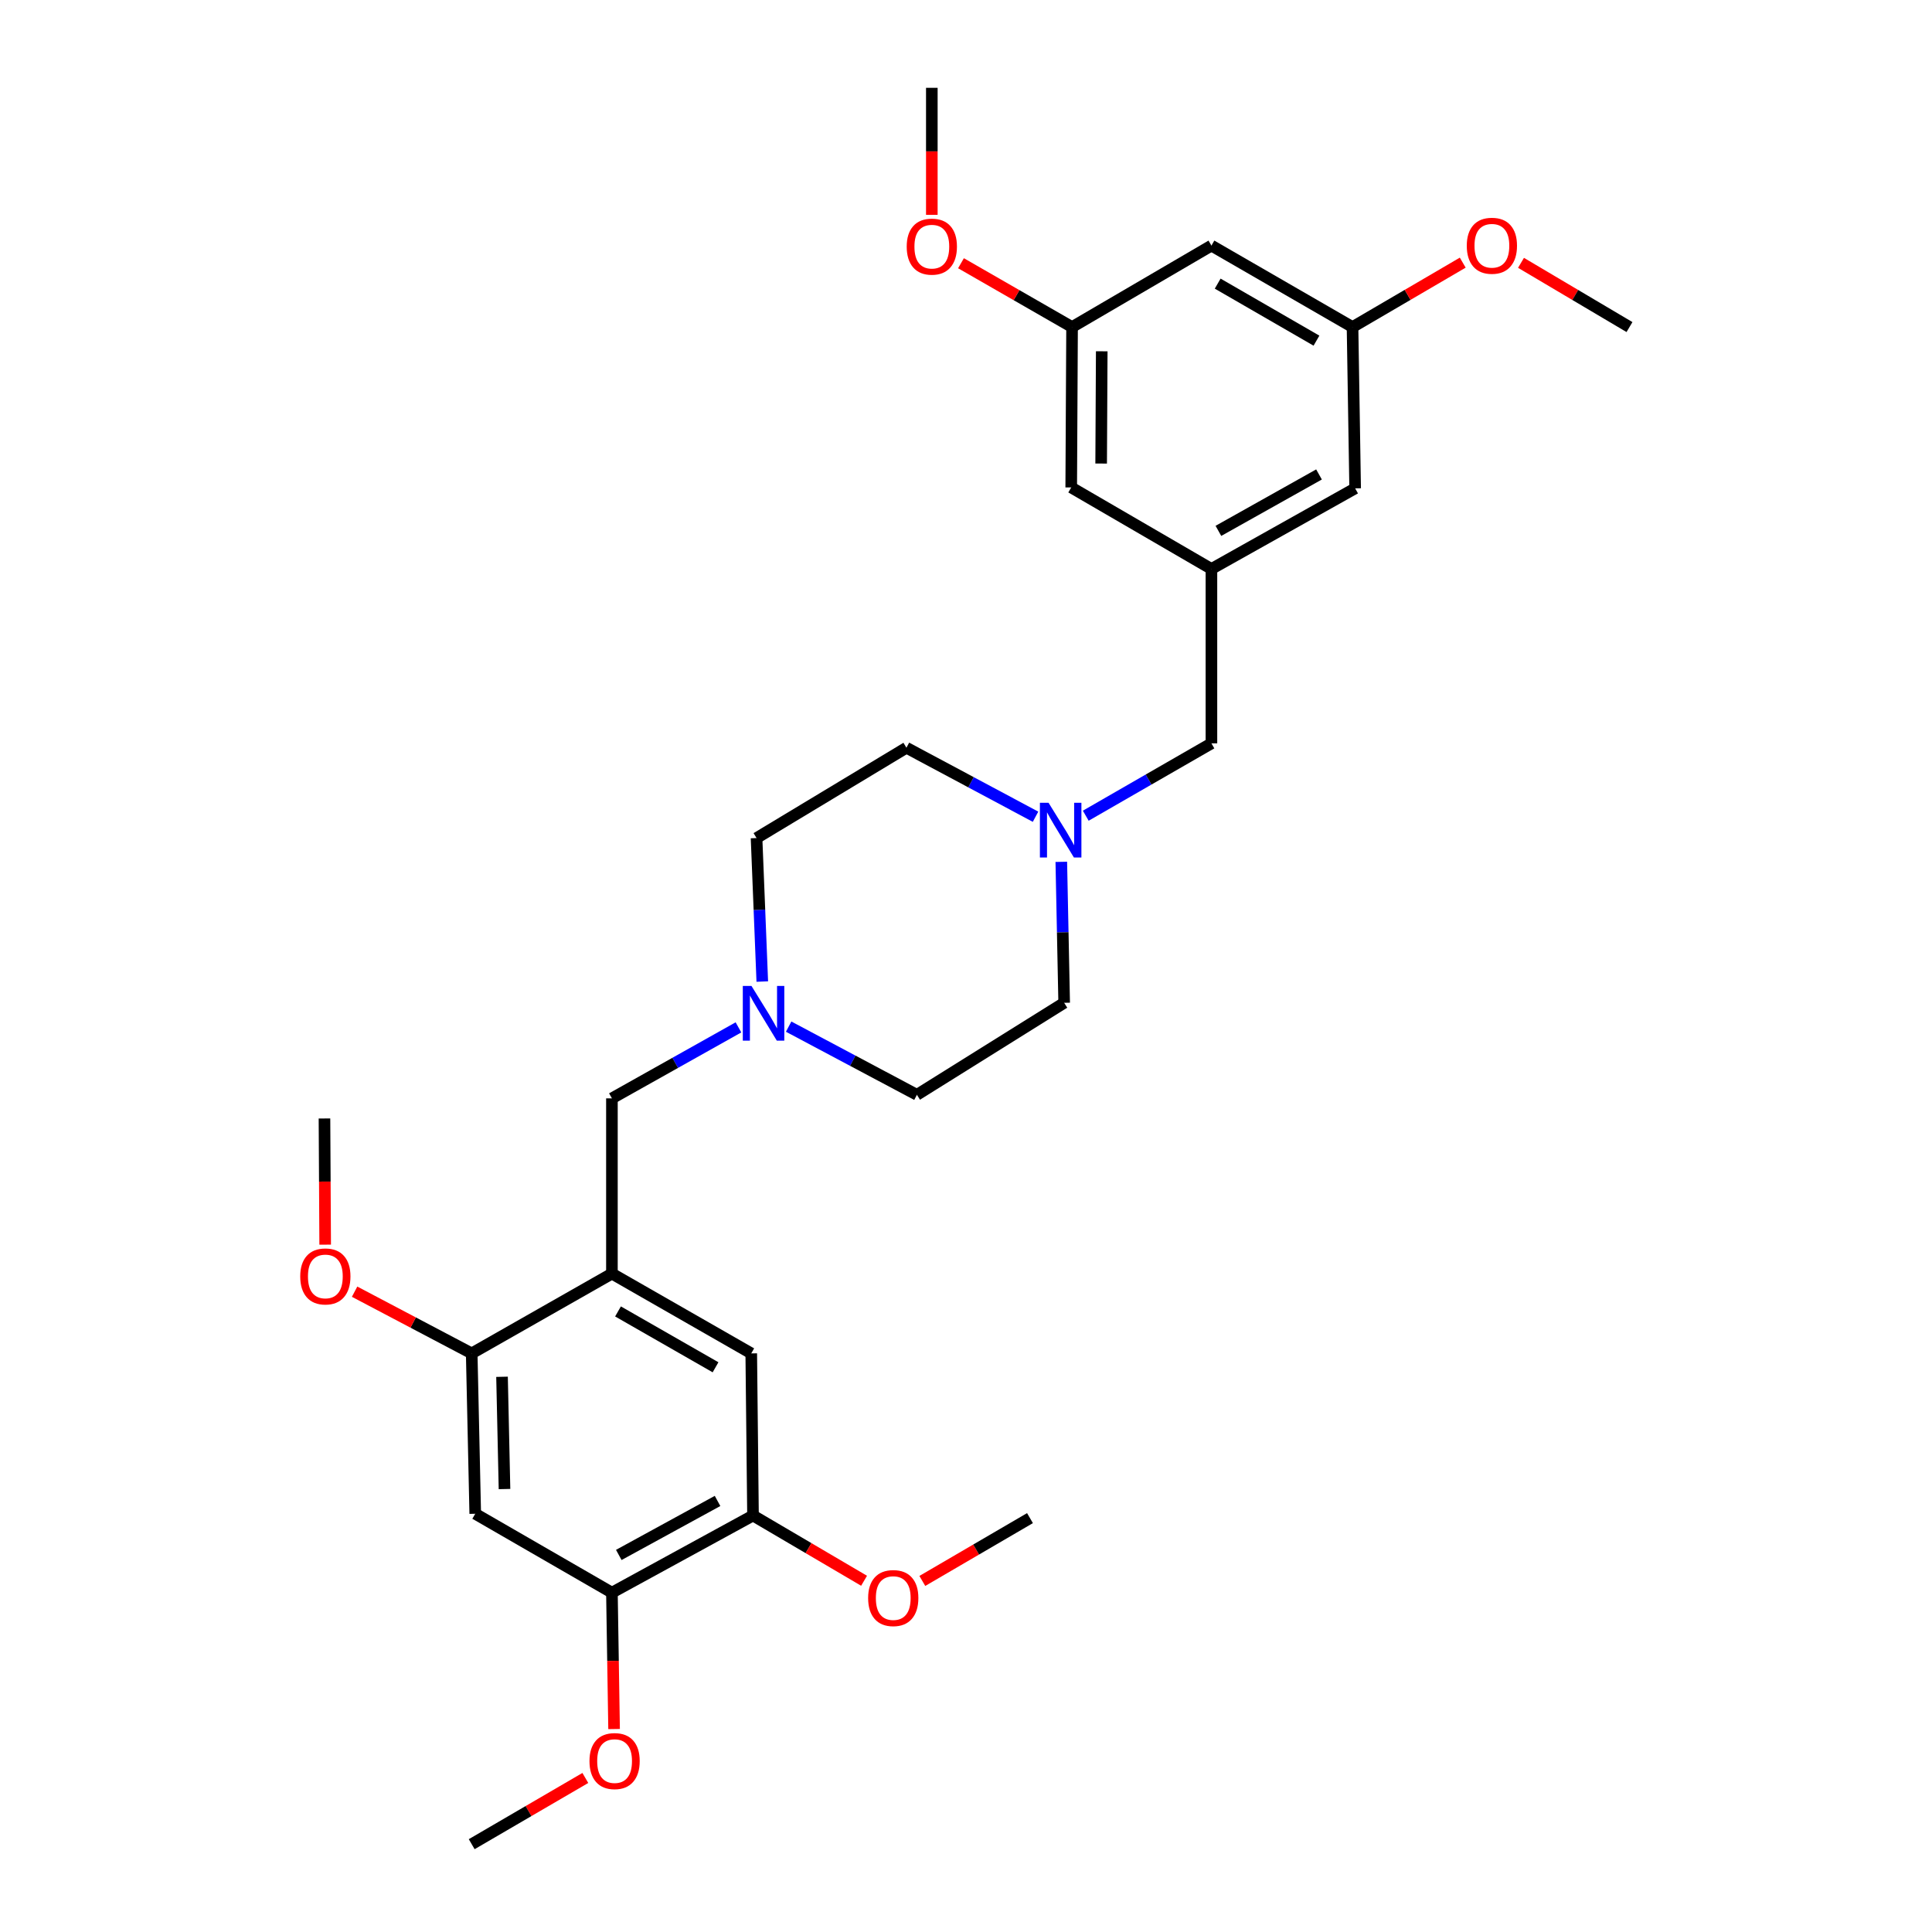 <?xml version='1.0' encoding='iso-8859-1'?>
<svg version='1.1' baseProfile='full'
              xmlns='http://www.w3.org/2000/svg'
                      xmlns:rdkit='http://www.rdkit.org/xml'
                      xmlns:xlink='http://www.w3.org/1999/xlink'
                  xml:space='preserve'
width='1000px' height='1000px' viewBox='0 0 1000 1000'>
<!-- END OF HEADER -->
<rect style='opacity:1.0;fill:#FFFFFF;stroke:none' width='1000' height='1000' x='0' y='0'> </rect>
<path class='bond-1' d='M 316.73,659.214 L 244.151,700.513' style='fill:none;fill-rule:evenodd;stroke:#000000;stroke-width:6px;stroke-linecap:butt;stroke-linejoin:miter;stroke-opacity:1' />
<path class='bond-3' d='M 316.73,659.214 L 388.847,700.513' style='fill:none;fill-rule:evenodd;stroke:#000000;stroke-width:6px;stroke-linecap:butt;stroke-linejoin:miter;stroke-opacity:1' />
<path class='bond-3' d='M 319.882,678.795 L 370.363,707.704' style='fill:none;fill-rule:evenodd;stroke:#000000;stroke-width:6px;stroke-linecap:butt;stroke-linejoin:miter;stroke-opacity:1' />
<path class='bond-7' d='M 316.73,659.214 L 316.73,568.509' style='fill:none;fill-rule:evenodd;stroke:#000000;stroke-width:6px;stroke-linecap:butt;stroke-linejoin:miter;stroke-opacity:1' />
<path class='bond-0' d='M 245.985,783.522 L 244.151,700.513' style='fill:none;fill-rule:evenodd;stroke:#000000;stroke-width:6px;stroke-linecap:butt;stroke-linejoin:miter;stroke-opacity:1' />
<path class='bond-0' d='M 261.132,770.73 L 259.848,712.623' style='fill:none;fill-rule:evenodd;stroke:#000000;stroke-width:6px;stroke-linecap:butt;stroke-linejoin:miter;stroke-opacity:1' />
<path class='bond-29' d='M 245.985,783.522 L 316.73,824.358' style='fill:none;fill-rule:evenodd;stroke:#000000;stroke-width:6px;stroke-linecap:butt;stroke-linejoin:miter;stroke-opacity:1' />
<path class='bond-19' d='M 244.151,700.513 L 213.846,684.543' style='fill:none;fill-rule:evenodd;stroke:#000000;stroke-width:6px;stroke-linecap:butt;stroke-linejoin:miter;stroke-opacity:1' />
<path class='bond-19' d='M 213.846,684.543 L 183.541,668.573' style='fill:none;fill-rule:evenodd;stroke:#FF0000;stroke-width:6px;stroke-linecap:butt;stroke-linejoin:miter;stroke-opacity:1' />
<path class='bond-2' d='M 382.225,531.764 L 349.477,550.136' style='fill:none;fill-rule:evenodd;stroke:#0000FF;stroke-width:6px;stroke-linecap:butt;stroke-linejoin:miter;stroke-opacity:1' />
<path class='bond-2' d='M 349.477,550.136 L 316.73,568.509' style='fill:none;fill-rule:evenodd;stroke:#000000;stroke-width:6px;stroke-linecap:butt;stroke-linejoin:miter;stroke-opacity:1' />
<path class='bond-15' d='M 394.558,508.047 L 393.073,470.913' style='fill:none;fill-rule:evenodd;stroke:#0000FF;stroke-width:6px;stroke-linecap:butt;stroke-linejoin:miter;stroke-opacity:1' />
<path class='bond-15' d='M 393.073,470.913 L 391.589,433.779' style='fill:none;fill-rule:evenodd;stroke:#000000;stroke-width:6px;stroke-linecap:butt;stroke-linejoin:miter;stroke-opacity:1' />
<path class='bond-16' d='M 408.202,531.38 L 441.4,549.027' style='fill:none;fill-rule:evenodd;stroke:#0000FF;stroke-width:6px;stroke-linecap:butt;stroke-linejoin:miter;stroke-opacity:1' />
<path class='bond-16' d='M 441.4,549.027 L 474.599,566.675' style='fill:none;fill-rule:evenodd;stroke:#000000;stroke-width:6px;stroke-linecap:butt;stroke-linejoin:miter;stroke-opacity:1' />
<path class='bond-6' d='M 388.847,700.513 L 389.755,784.43' style='fill:none;fill-rule:evenodd;stroke:#000000;stroke-width:6px;stroke-linecap:butt;stroke-linejoin:miter;stroke-opacity:1' />
<path class='bond-4' d='M 549.328,446.086 L 550.07,482.569' style='fill:none;fill-rule:evenodd;stroke:#0000FF;stroke-width:6px;stroke-linecap:butt;stroke-linejoin:miter;stroke-opacity:1' />
<path class='bond-4' d='M 550.07,482.569 L 550.812,519.051' style='fill:none;fill-rule:evenodd;stroke:#000000;stroke-width:6px;stroke-linecap:butt;stroke-linejoin:miter;stroke-opacity:1' />
<path class='bond-10' d='M 561.986,422.212 L 594.51,403.485' style='fill:none;fill-rule:evenodd;stroke:#0000FF;stroke-width:6px;stroke-linecap:butt;stroke-linejoin:miter;stroke-opacity:1' />
<path class='bond-10' d='M 594.51,403.485 L 627.034,384.759' style='fill:none;fill-rule:evenodd;stroke:#000000;stroke-width:6px;stroke-linecap:butt;stroke-linejoin:miter;stroke-opacity:1' />
<path class='bond-30' d='M 535.992,422.743 L 502.579,404.886' style='fill:none;fill-rule:evenodd;stroke:#0000FF;stroke-width:6px;stroke-linecap:butt;stroke-linejoin:miter;stroke-opacity:1' />
<path class='bond-30' d='M 502.579,404.886 L 469.165,387.03' style='fill:none;fill-rule:evenodd;stroke:#000000;stroke-width:6px;stroke-linecap:butt;stroke-linejoin:miter;stroke-opacity:1' />
<path class='bond-5' d='M 316.73,824.358 L 389.755,784.43' style='fill:none;fill-rule:evenodd;stroke:#000000;stroke-width:6px;stroke-linecap:butt;stroke-linejoin:miter;stroke-opacity:1' />
<path class='bond-5' d='M 320.283,804.834 L 371.401,776.885' style='fill:none;fill-rule:evenodd;stroke:#000000;stroke-width:6px;stroke-linecap:butt;stroke-linejoin:miter;stroke-opacity:1' />
<path class='bond-20' d='M 316.73,824.358 L 317.289,859.654' style='fill:none;fill-rule:evenodd;stroke:#000000;stroke-width:6px;stroke-linecap:butt;stroke-linejoin:miter;stroke-opacity:1' />
<path class='bond-20' d='M 317.289,859.654 L 317.849,894.949' style='fill:none;fill-rule:evenodd;stroke:#FF0000;stroke-width:6px;stroke-linecap:butt;stroke-linejoin:miter;stroke-opacity:1' />
<path class='bond-21' d='M 389.755,784.43 L 418.497,801.316' style='fill:none;fill-rule:evenodd;stroke:#000000;stroke-width:6px;stroke-linecap:butt;stroke-linejoin:miter;stroke-opacity:1' />
<path class='bond-21' d='M 418.497,801.316 L 447.239,818.201' style='fill:none;fill-rule:evenodd;stroke:#FF0000;stroke-width:6px;stroke-linecap:butt;stroke-linejoin:miter;stroke-opacity:1' />
<path class='bond-8' d='M 627.034,294.491 L 627.034,384.759' style='fill:none;fill-rule:evenodd;stroke:#000000;stroke-width:6px;stroke-linecap:butt;stroke-linejoin:miter;stroke-opacity:1' />
<path class='bond-13' d='M 627.034,294.491 L 554.463,252.301' style='fill:none;fill-rule:evenodd;stroke:#000000;stroke-width:6px;stroke-linecap:butt;stroke-linejoin:miter;stroke-opacity:1' />
<path class='bond-14' d='M 627.034,294.491 L 701.421,252.772' style='fill:none;fill-rule:evenodd;stroke:#000000;stroke-width:6px;stroke-linecap:butt;stroke-linejoin:miter;stroke-opacity:1' />
<path class='bond-14' d='M 630.646,274.778 L 682.717,245.575' style='fill:none;fill-rule:evenodd;stroke:#000000;stroke-width:6px;stroke-linecap:butt;stroke-linejoin:miter;stroke-opacity:1' />
<path class='bond-9' d='M 627.034,127.118 L 700.067,169.291' style='fill:none;fill-rule:evenodd;stroke:#000000;stroke-width:6px;stroke-linecap:butt;stroke-linejoin:miter;stroke-opacity:1' />
<path class='bond-9' d='M 630.275,146.803 L 681.398,176.324' style='fill:none;fill-rule:evenodd;stroke:#000000;stroke-width:6px;stroke-linecap:butt;stroke-linejoin:miter;stroke-opacity:1' />
<path class='bond-31' d='M 627.034,127.118 L 554.9,169.291' style='fill:none;fill-rule:evenodd;stroke:#000000;stroke-width:6px;stroke-linecap:butt;stroke-linejoin:miter;stroke-opacity:1' />
<path class='bond-11' d='M 700.067,169.291 L 701.421,252.772' style='fill:none;fill-rule:evenodd;stroke:#000000;stroke-width:6px;stroke-linecap:butt;stroke-linejoin:miter;stroke-opacity:1' />
<path class='bond-22' d='M 700.067,169.291 L 728.59,152.616' style='fill:none;fill-rule:evenodd;stroke:#000000;stroke-width:6px;stroke-linecap:butt;stroke-linejoin:miter;stroke-opacity:1' />
<path class='bond-22' d='M 728.59,152.616 L 757.112,135.94' style='fill:none;fill-rule:evenodd;stroke:#FF0000;stroke-width:6px;stroke-linecap:butt;stroke-linejoin:miter;stroke-opacity:1' />
<path class='bond-12' d='M 554.9,169.291 L 554.463,252.301' style='fill:none;fill-rule:evenodd;stroke:#000000;stroke-width:6px;stroke-linecap:butt;stroke-linejoin:miter;stroke-opacity:1' />
<path class='bond-12' d='M 570.26,181.824 L 569.954,239.93' style='fill:none;fill-rule:evenodd;stroke:#000000;stroke-width:6px;stroke-linecap:butt;stroke-linejoin:miter;stroke-opacity:1' />
<path class='bond-23' d='M 554.9,169.291 L 526.152,152.769' style='fill:none;fill-rule:evenodd;stroke:#000000;stroke-width:6px;stroke-linecap:butt;stroke-linejoin:miter;stroke-opacity:1' />
<path class='bond-23' d='M 526.152,152.769 L 497.405,136.247' style='fill:none;fill-rule:evenodd;stroke:#FF0000;stroke-width:6px;stroke-linecap:butt;stroke-linejoin:miter;stroke-opacity:1' />
<path class='bond-17' d='M 391.589,433.779 L 469.165,387.03' style='fill:none;fill-rule:evenodd;stroke:#000000;stroke-width:6px;stroke-linecap:butt;stroke-linejoin:miter;stroke-opacity:1' />
<path class='bond-18' d='M 474.599,566.675 L 550.812,519.051' style='fill:none;fill-rule:evenodd;stroke:#000000;stroke-width:6px;stroke-linecap:butt;stroke-linejoin:miter;stroke-opacity:1' />
<path class='bond-25' d='M 168.309,644.232 L 168.128,611.577' style='fill:none;fill-rule:evenodd;stroke:#FF0000;stroke-width:6px;stroke-linecap:butt;stroke-linejoin:miter;stroke-opacity:1' />
<path class='bond-25' d='M 168.128,611.577 L 167.946,578.921' style='fill:none;fill-rule:evenodd;stroke:#000000;stroke-width:6px;stroke-linecap:butt;stroke-linejoin:miter;stroke-opacity:1' />
<path class='bond-24' d='M 302.97,920.269 L 273.56,937.407' style='fill:none;fill-rule:evenodd;stroke:#FF0000;stroke-width:6px;stroke-linecap:butt;stroke-linejoin:miter;stroke-opacity:1' />
<path class='bond-24' d='M 273.56,937.407 L 244.151,954.545' style='fill:none;fill-rule:evenodd;stroke:#000000;stroke-width:6px;stroke-linecap:butt;stroke-linejoin:miter;stroke-opacity:1' />
<path class='bond-26' d='M 477.392,818.293 L 505.253,802.035' style='fill:none;fill-rule:evenodd;stroke:#FF0000;stroke-width:6px;stroke-linecap:butt;stroke-linejoin:miter;stroke-opacity:1' />
<path class='bond-26' d='M 505.253,802.035 L 533.115,785.776' style='fill:none;fill-rule:evenodd;stroke:#000000;stroke-width:6px;stroke-linecap:butt;stroke-linejoin:miter;stroke-opacity:1' />
<path class='bond-27' d='M 787.27,136.042 L 815.344,152.667' style='fill:none;fill-rule:evenodd;stroke:#FF0000;stroke-width:6px;stroke-linecap:butt;stroke-linejoin:miter;stroke-opacity:1' />
<path class='bond-27' d='M 815.344,152.667 L 843.418,169.291' style='fill:none;fill-rule:evenodd;stroke:#000000;stroke-width:6px;stroke-linecap:butt;stroke-linejoin:miter;stroke-opacity:1' />
<path class='bond-28' d='M 482.312,111.2 L 482.312,78.327' style='fill:none;fill-rule:evenodd;stroke:#FF0000;stroke-width:6px;stroke-linecap:butt;stroke-linejoin:miter;stroke-opacity:1' />
<path class='bond-28' d='M 482.312,78.327 L 482.312,45.455' style='fill:none;fill-rule:evenodd;stroke:#000000;stroke-width:6px;stroke-linecap:butt;stroke-linejoin:miter;stroke-opacity:1' />
<path  class='atom-3' d='M 388.954 510.316
L 398.234 525.316
Q 399.154 526.796, 400.634 529.476
Q 402.114 532.156, 402.194 532.316
L 402.194 510.316
L 405.954 510.316
L 405.954 538.636
L 402.074 538.636
L 392.114 522.236
Q 390.954 520.316, 389.714 518.116
Q 388.514 515.916, 388.154 515.236
L 388.154 538.636
L 384.474 538.636
L 384.474 510.316
L 388.954 510.316
' fill='#0000FF'/>
<path  class='atom-5' d='M 542.735 415.532
L 552.015 430.532
Q 552.935 432.012, 554.415 434.692
Q 555.895 437.372, 555.975 437.532
L 555.975 415.532
L 559.735 415.532
L 559.735 443.852
L 555.855 443.852
L 545.895 427.452
Q 544.735 425.532, 543.495 423.332
Q 542.295 421.132, 541.935 420.452
L 541.935 443.852
L 538.255 443.852
L 538.255 415.532
L 542.735 415.532
' fill='#0000FF'/>
<path  class='atom-20' d='M 155.4 660.674
Q 155.4 653.874, 158.76 650.074
Q 162.12 646.274, 168.4 646.274
Q 174.68 646.274, 178.04 650.074
Q 181.4 653.874, 181.4 660.674
Q 181.4 667.554, 178 671.474
Q 174.6 675.354, 168.4 675.354
Q 162.16 675.354, 158.76 671.474
Q 155.4 667.594, 155.4 660.674
M 168.4 672.154
Q 172.72 672.154, 175.04 669.274
Q 177.4 666.354, 177.4 660.674
Q 177.4 655.114, 175.04 652.314
Q 172.72 649.474, 168.4 649.474
Q 164.08 649.474, 161.72 652.274
Q 159.4 655.074, 159.4 660.674
Q 159.4 666.394, 161.72 669.274
Q 164.08 672.154, 168.4 672.154
' fill='#FF0000'/>
<path  class='atom-21' d='M 305.11 911.527
Q 305.11 904.727, 308.47 900.927
Q 311.83 897.127, 318.11 897.127
Q 324.39 897.127, 327.75 900.927
Q 331.11 904.727, 331.11 911.527
Q 331.11 918.407, 327.71 922.327
Q 324.31 926.207, 318.11 926.207
Q 311.87 926.207, 308.47 922.327
Q 305.11 918.447, 305.11 911.527
M 318.11 923.007
Q 322.43 923.007, 324.75 920.127
Q 327.11 917.207, 327.11 911.527
Q 327.11 905.967, 324.75 903.167
Q 322.43 900.327, 318.11 900.327
Q 313.79 900.327, 311.43 903.127
Q 309.11 905.927, 309.11 911.527
Q 309.11 917.247, 311.43 920.127
Q 313.79 923.007, 318.11 923.007
' fill='#FF0000'/>
<path  class='atom-22' d='M 449.343 827.155
Q 449.343 820.355, 452.703 816.555
Q 456.063 812.755, 462.343 812.755
Q 468.623 812.755, 471.983 816.555
Q 475.343 820.355, 475.343 827.155
Q 475.343 834.035, 471.943 837.955
Q 468.543 841.835, 462.343 841.835
Q 456.103 841.835, 452.703 837.955
Q 449.343 834.075, 449.343 827.155
M 462.343 838.635
Q 466.663 838.635, 468.983 835.755
Q 471.343 832.835, 471.343 827.155
Q 471.343 821.595, 468.983 818.795
Q 466.663 815.955, 462.343 815.955
Q 458.023 815.955, 455.663 818.755
Q 453.343 821.555, 453.343 827.155
Q 453.343 832.875, 455.663 835.755
Q 458.023 838.635, 462.343 838.635
' fill='#FF0000'/>
<path  class='atom-23' d='M 759.201 127.198
Q 759.201 120.398, 762.561 116.598
Q 765.921 112.798, 772.201 112.798
Q 778.481 112.798, 781.841 116.598
Q 785.201 120.398, 785.201 127.198
Q 785.201 134.078, 781.801 137.998
Q 778.401 141.878, 772.201 141.878
Q 765.961 141.878, 762.561 137.998
Q 759.201 134.118, 759.201 127.198
M 772.201 138.678
Q 776.521 138.678, 778.841 135.798
Q 781.201 132.878, 781.201 127.198
Q 781.201 121.638, 778.841 118.838
Q 776.521 115.998, 772.201 115.998
Q 767.881 115.998, 765.521 118.798
Q 763.201 121.598, 763.201 127.198
Q 763.201 132.918, 765.521 135.798
Q 767.881 138.678, 772.201 138.678
' fill='#FF0000'/>
<path  class='atom-24' d='M 469.312 127.653
Q 469.312 120.853, 472.672 117.053
Q 476.032 113.253, 482.312 113.253
Q 488.592 113.253, 491.952 117.053
Q 495.312 120.853, 495.312 127.653
Q 495.312 134.533, 491.912 138.453
Q 488.512 142.333, 482.312 142.333
Q 476.072 142.333, 472.672 138.453
Q 469.312 134.573, 469.312 127.653
M 482.312 139.133
Q 486.632 139.133, 488.952 136.253
Q 491.312 133.333, 491.312 127.653
Q 491.312 122.093, 488.952 119.293
Q 486.632 116.453, 482.312 116.453
Q 477.992 116.453, 475.632 119.253
Q 473.312 122.053, 473.312 127.653
Q 473.312 133.373, 475.632 136.253
Q 477.992 139.133, 482.312 139.133
' fill='#FF0000'/>
</svg>
